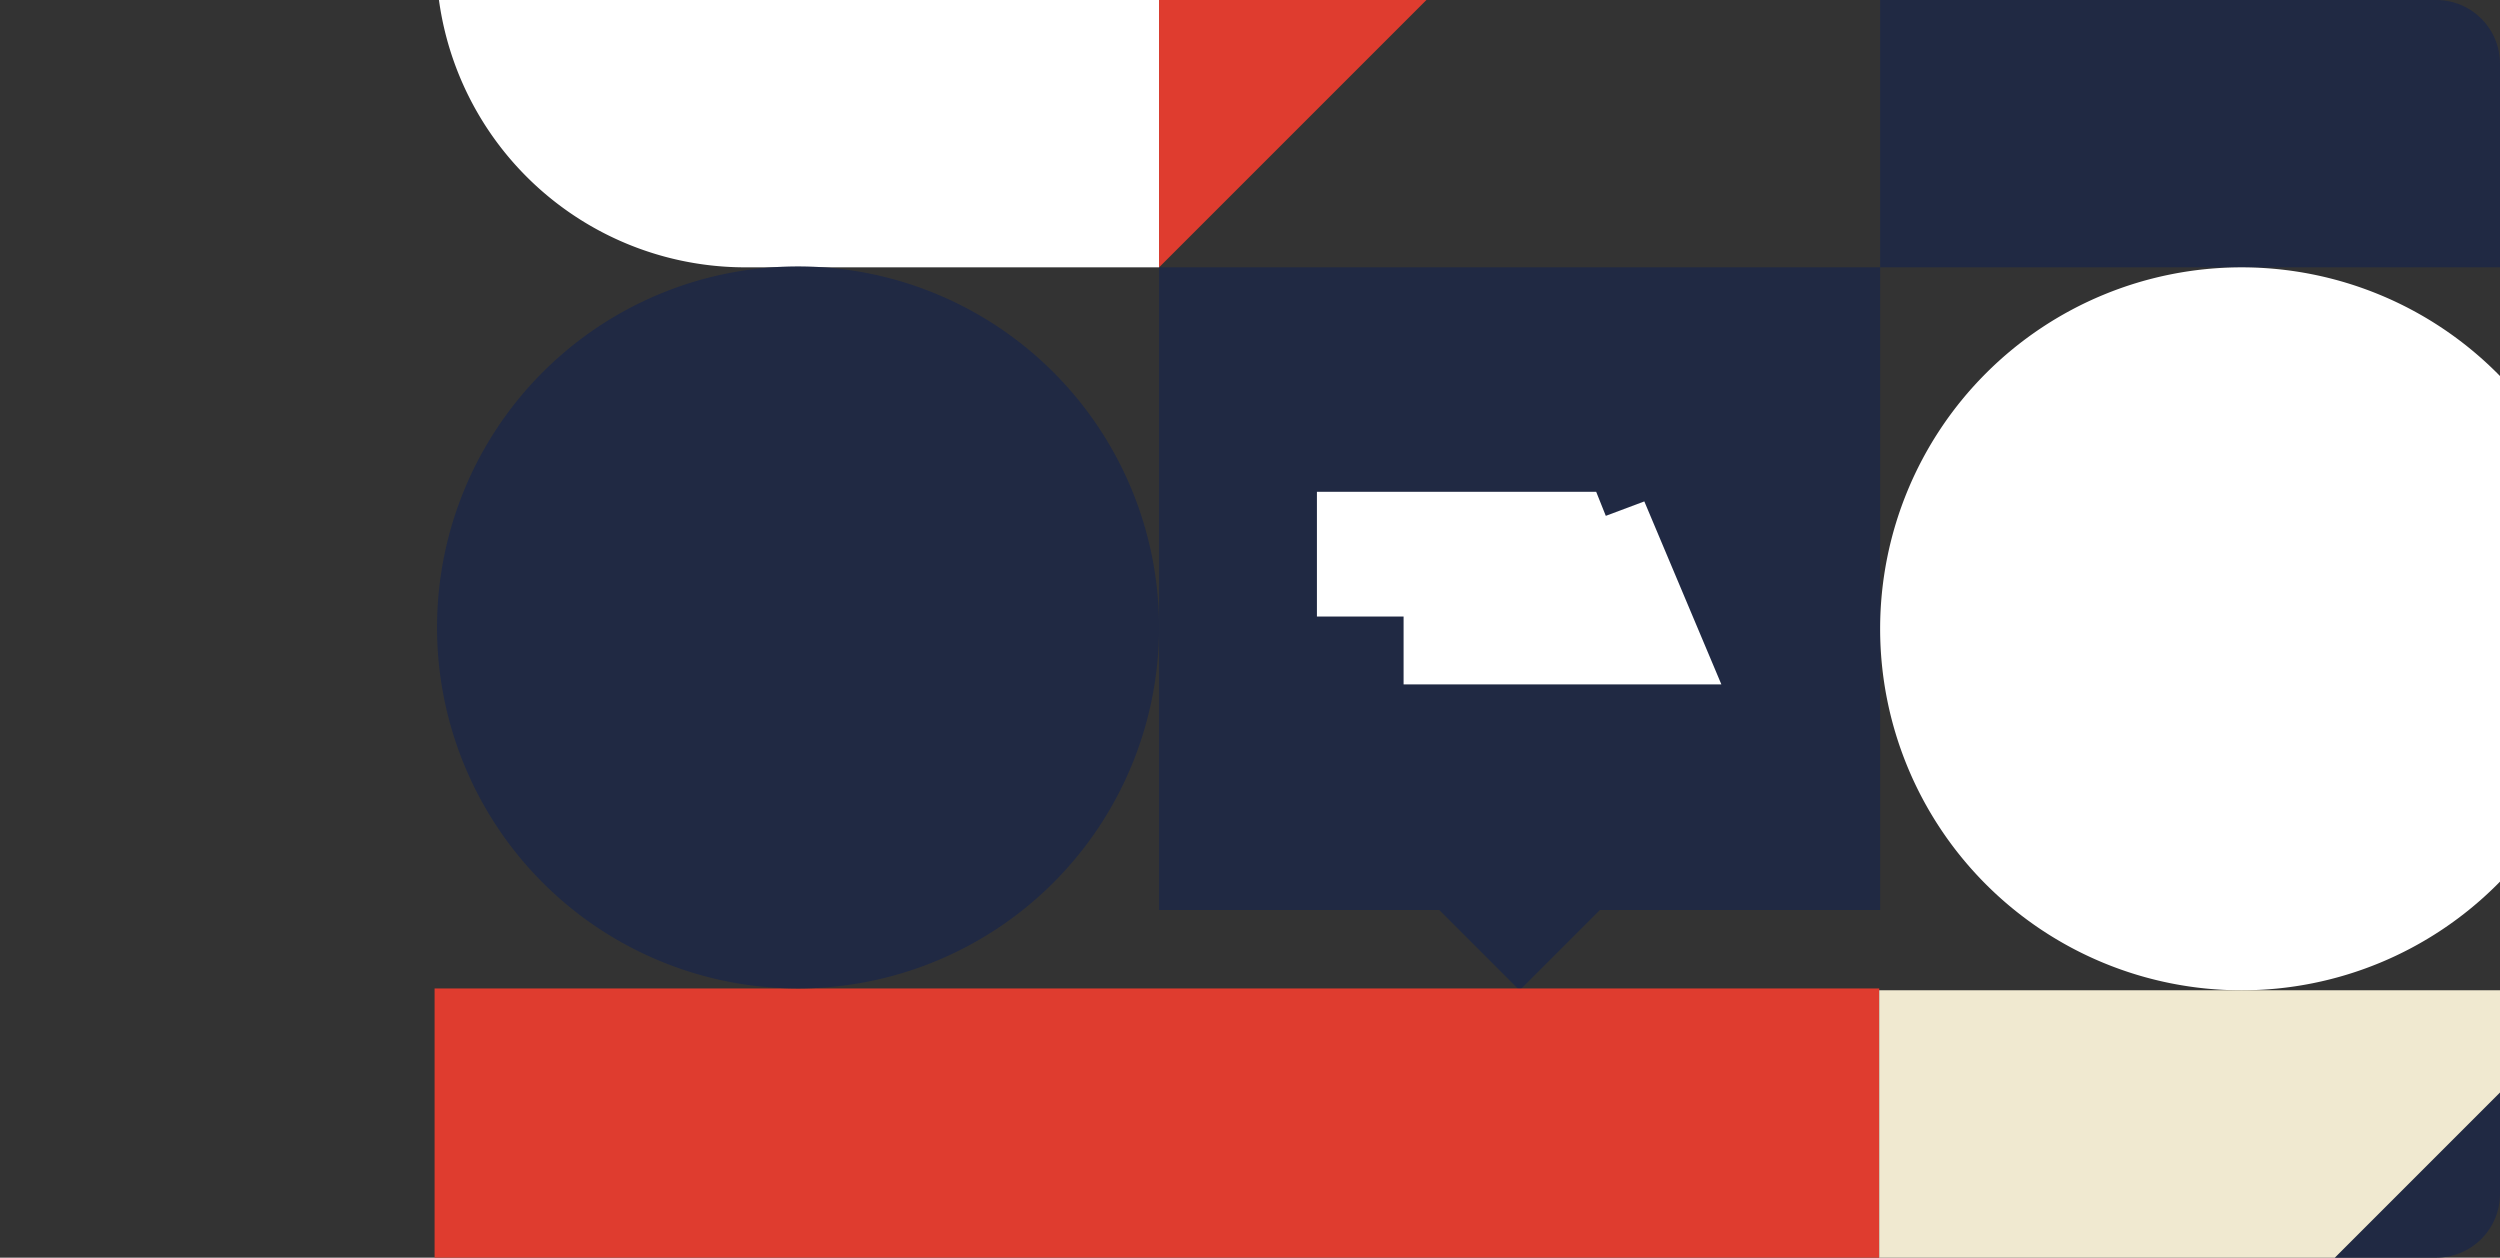 <svg xmlns="http://www.w3.org/2000/svg" xmlns:xlink="http://www.w3.org/1999/xlink" width="980" height="493" viewBox="0 0 980 493">
  <rect x="0" y="0" width="980" height="493" fill="#333333" stroke="none"/>
  <defs>
    <clipPath id="clip-path">
      <path id="Rectangle_1202" data-name="Rectangle 1202" d="M0,0H955a25,25,0,0,1,25,25V468a25,25,0,0,1-25,25H0a0,0,0,0,1,0,0V0A0,0,0,0,1,0,0Z" transform="translate(826 5202)" fill="#3a74bf"/>
    </clipPath>
  </defs>
  <g id="Mask_Group_1510" data-name="Mask Group 1510" transform="translate(-826 -5202)" clip-path="url(#clip-path)">
    <g id="Group_1722" data-name="Group 1722" transform="translate(2084.585 3301.76)">
      <path id="Path_6126" data-name="Path 6126" d="M245.6,245.287V497.194H355.448l31.488,31.488,31.488-31.488H528.271V245.287Z" transform="translate(-1049.837 1759.755)" fill="#202943"/>
      <path id="Path_6127" data-name="Path 6127" d="M-275.972,489.945v283.4H169.122A121.205,121.205,0,0,0,290.328,652.135V489.945Z" transform="translate(-812.258 1797.766)" fill="#df3c2f"/>
      <path id="Path_6128" data-name="Path 6128" d="M490.26,283.4h283.4V121.206A121.2,121.2,0,0,0,652.45,0H490.26Z" transform="translate(-1011.825 1721.646)" fill="#202943"/>
      <path id="Path_6129" data-name="Path 6129" d="M773.97,631.957a141.7,141.7,0,1,1-141.7-141.7,141.7,141.7,0,0,1,141.7,141.7" transform="translate(-1012.14 1514.783)" fill="#fff"/>
      <rect id="Rectangle_1200" data-name="Rectangle 1200" width="849.824" height="849.46" transform="translate(-1087.994 1721.646)" fill="none"/>
      <path id="Path_6134" data-name="Path 6134" d="M283.4,0H0V162.19a121.2,121.2,0,0,0,121.206,121.2H283.4Z" transform="translate(-1087.63 1721.646)" fill="#fff"/>
      <path id="Path_6130" data-name="Path 6130" d="M283.4,0H0L283.4,283.4Z" transform="translate(-804.235 2005.042) rotate(-90)" fill="#df3c2f"/>
      <path id="Path_6131" data-name="Path 6131" d="M283.4,0H0L283.4,283.4Z" transform="translate(-238.535 2288.437) rotate(90)" fill="#202943"/>
      <path id="Path_6132" data-name="Path 6132" d="M0,0V48.913H33.973V75.494H158.54l-30.2-71.72-15.1,5.662L109.468,0Z" transform="translate(-742.352 2093.018)" fill="#fff"/>
      <path id="Path_6136" data-name="Path 6136" d="M528.635,141.83A141.516,141.516,0,1,1,387.118.314,141.517,141.517,0,0,1,528.635,141.83" transform="translate(-1332.869 2004.364)" fill="#202943"/>
      <path id="Path_6133" data-name="Path 6133" d="M283.4,0H0L283.4,283.4Z" transform="translate(-521.93 2571.833) rotate(-90)" fill="#f0e9d0"/>
    </g>
  </g>
</svg>
